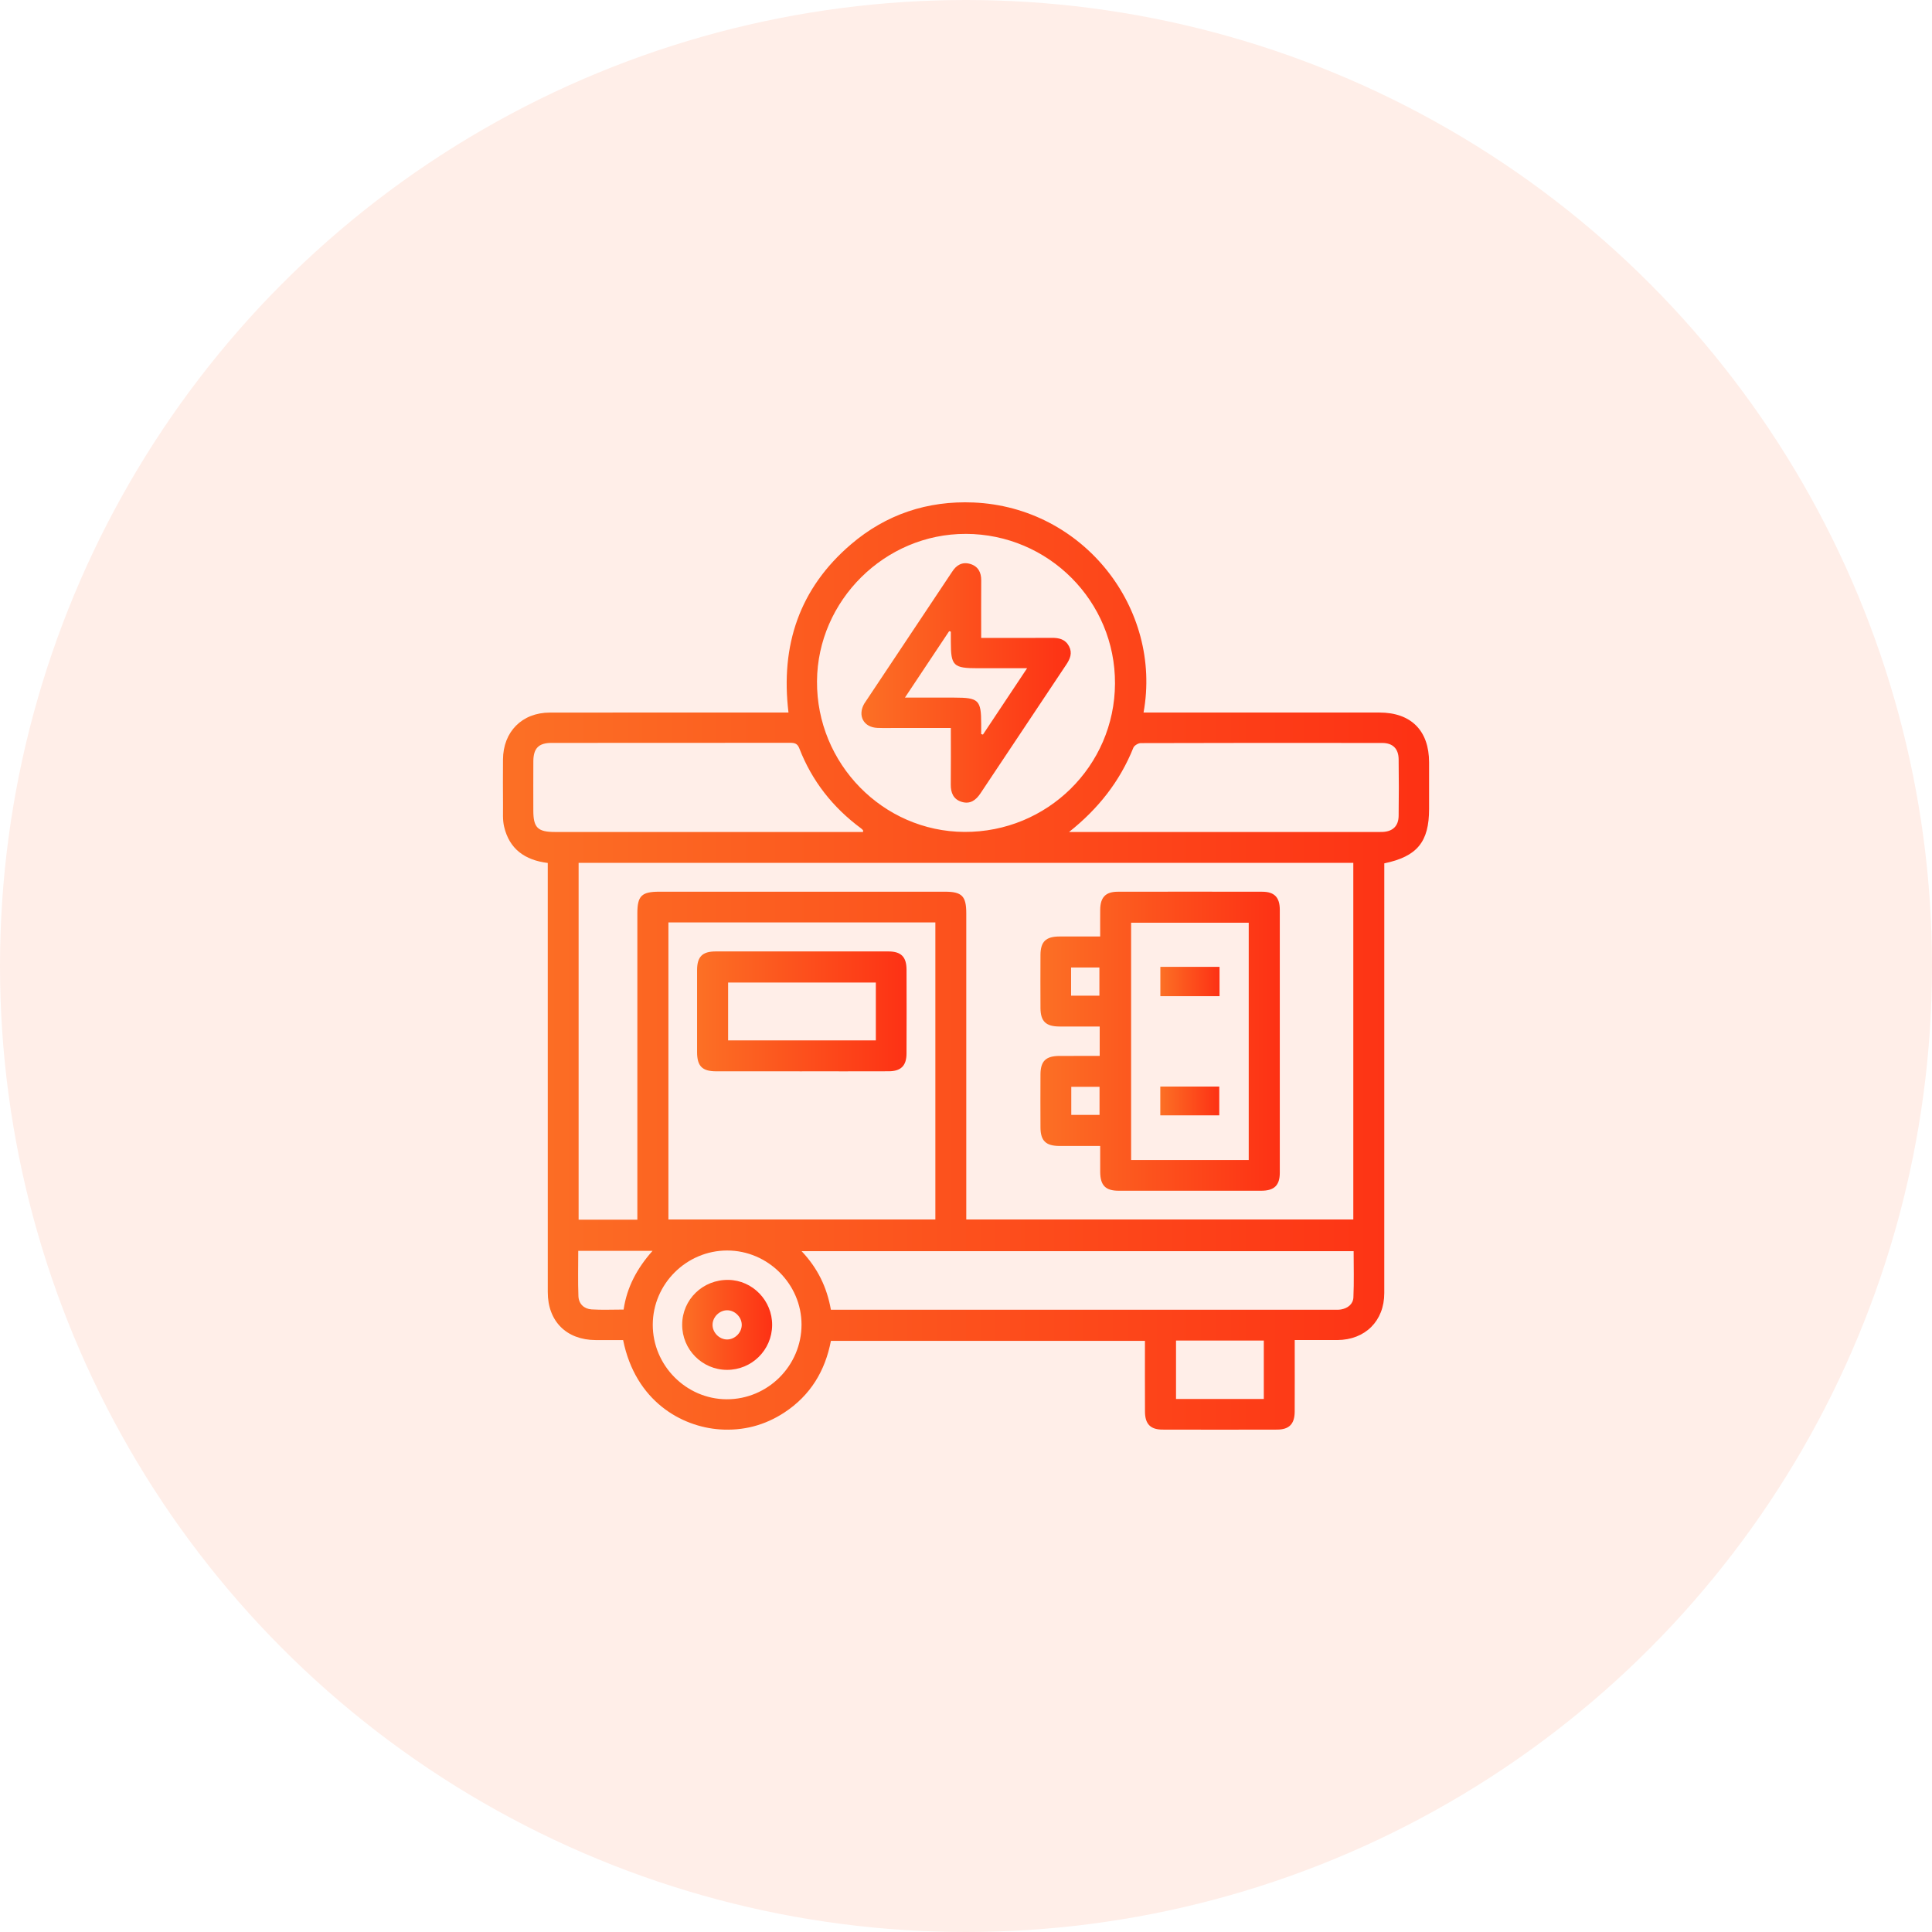 <svg xmlns="http://www.w3.org/2000/svg" width="100" height="100" viewBox="0 0 100 100" fill="none"><circle cx="50" cy="50" r="50" fill="#FD5514" fill-opacity="0.1"></circle><path d="M28.352 44.667C27.165 44.521 26.363 43.945 26.092 42.785C26.009 42.431 26.04 42.049 26.036 41.68C26.029 40.892 26.031 40.103 26.035 39.314C26.042 37.873 27.022 36.884 28.459 36.883C32.387 36.878 36.315 36.881 40.243 36.881C40.417 36.881 40.591 36.881 40.812 36.881C40.391 33.393 41.383 30.449 44.052 28.17C45.865 26.622 48.008 25.909 50.387 26.009C56.102 26.251 60.166 31.517 59.19 36.881C59.388 36.881 59.574 36.881 59.759 36.881C63.639 36.881 67.518 36.881 71.398 36.881C73.036 36.881 73.967 37.815 73.969 39.457C73.97 40.262 73.969 41.067 73.969 41.872C73.969 43.574 73.355 44.331 71.651 44.687C71.651 44.868 71.651 45.058 71.651 45.248C71.651 52.476 71.653 59.704 71.65 66.932C71.649 68.373 70.662 69.351 69.221 69.361C68.674 69.364 68.127 69.361 67.579 69.361C67.419 69.361 67.258 69.361 67.015 69.361C67.015 69.546 67.015 69.714 67.015 69.882C67.015 70.944 67.019 72.007 67.013 73.069C67.009 73.703 66.728 73.994 66.105 73.996C64.125 74.001 62.145 74.002 60.165 73.996C59.544 73.994 59.266 73.702 59.264 73.064C59.258 71.857 59.262 70.65 59.262 69.402H43.008C42.714 70.95 41.949 72.225 40.599 73.111C39.584 73.778 38.461 74.069 37.252 73.985C35.282 73.847 32.893 72.535 32.253 69.362C31.788 69.362 31.309 69.363 30.831 69.362C29.323 69.355 28.354 68.392 28.353 66.885C28.351 59.674 28.352 52.462 28.352 45.25C28.352 45.06 28.352 44.869 28.352 44.668V44.667ZM32.989 63.131V62.537C32.989 57.451 32.989 52.366 32.989 47.28C32.989 46.368 33.206 46.154 34.133 46.154C39.057 46.154 43.982 46.154 48.907 46.154C49.789 46.154 50.014 46.381 50.014 47.27C50.014 52.372 50.014 57.474 50.014 62.575C50.014 62.76 50.014 62.945 50.014 63.119H70.047V44.662H29.949V63.131H32.989ZM34.597 47.745V63.12H48.414V47.745H34.597ZM49.99 27.634C45.807 27.622 42.315 31.079 42.288 35.261C42.26 39.524 45.695 43.036 49.914 43.06C54.203 43.083 57.691 39.651 57.712 35.385C57.734 31.12 54.273 27.646 49.99 27.633V27.634ZM43.007 67.791C43.199 67.791 43.342 67.791 43.486 67.791C51.998 67.791 60.511 67.791 69.023 67.791C69.152 67.791 69.283 67.8 69.408 67.778C69.76 67.716 70.035 67.504 70.052 67.153C70.089 66.357 70.064 65.558 70.064 64.759H41.489C42.324 65.641 42.8 66.625 43.007 67.791V67.791ZM55.333 43.063C55.505 43.063 55.677 43.063 55.849 43.063C60.916 43.063 65.983 43.063 71.05 43.063C71.227 43.063 71.404 43.07 71.581 43.06C72.093 43.032 72.385 42.752 72.393 42.235C72.407 41.254 72.406 40.273 72.393 39.292C72.386 38.752 72.09 38.457 71.545 38.456C67.379 38.45 63.212 38.45 59.046 38.463C58.914 38.463 58.709 38.587 58.662 38.703C57.96 40.452 56.84 41.868 55.333 43.064L55.333 43.063ZM44.671 43.063C44.671 43 44.677 42.98 44.67 42.972C44.638 42.937 44.604 42.902 44.567 42.875C43.109 41.796 42.027 40.425 41.371 38.731C41.275 38.483 41.127 38.448 40.898 38.448C36.779 38.453 32.661 38.45 28.543 38.453C27.882 38.454 27.611 38.732 27.606 39.398C27.601 40.251 27.604 41.103 27.605 41.956C27.606 42.838 27.832 43.063 28.721 43.063C33.885 43.063 39.049 43.063 44.213 43.063H44.672L44.671 43.063ZM37.639 64.726C35.53 64.726 33.795 66.454 33.787 68.561C33.78 70.668 35.509 72.418 37.609 72.426C39.737 72.434 41.484 70.695 41.487 68.565C41.489 66.467 39.744 64.725 37.639 64.726ZM65.414 72.411V69.386H60.871V72.411H65.414ZM29.93 64.745C29.93 65.553 29.909 66.321 29.939 67.088C29.954 67.486 30.226 67.749 30.623 67.775C31.163 67.809 31.707 67.783 32.278 67.783C32.451 66.615 32.976 65.645 33.775 64.744H29.93V64.745Z" fill="url(#paint0_linear_704_1019)"></path><path d="M56.945 59.316C56.206 59.316 55.519 59.319 54.831 59.315C54.132 59.311 53.859 59.045 53.855 58.359C53.85 57.442 53.85 56.524 53.855 55.607C53.859 54.923 54.133 54.658 54.834 54.655C55.521 54.652 56.209 54.654 56.92 54.654V53.133C56.207 53.133 55.52 53.136 54.832 53.132C54.133 53.128 53.859 52.862 53.855 52.177C53.85 51.26 53.85 50.342 53.855 49.425C53.859 48.741 54.133 48.476 54.834 48.473C55.521 48.469 56.209 48.472 56.945 48.472C56.945 47.976 56.941 47.529 56.946 47.083C56.954 46.445 57.227 46.157 57.851 46.156C60.346 46.151 62.842 46.151 65.337 46.156C65.96 46.157 66.241 46.447 66.242 47.084C66.244 51.623 66.244 56.163 66.242 60.703C66.242 61.354 65.953 61.631 65.287 61.632C62.825 61.635 60.362 61.635 57.898 61.632C57.215 61.631 56.951 61.353 56.946 60.653C56.943 60.223 56.945 59.792 56.945 59.315L56.945 59.316ZM64.634 60.043V47.76H58.546V60.043H64.634ZM55.439 51.536H56.905V50.078H55.439V51.536ZM55.449 57.707H56.912V56.253H55.449V57.707Z" fill="url(#paint1_linear_704_1019)"></path><path d="M41.512 55.452C40.031 55.452 38.55 55.454 37.069 55.451C36.346 55.449 36.082 55.184 36.081 54.459C36.078 53.043 36.077 51.626 36.081 50.21C36.083 49.518 36.353 49.246 37.047 49.246C40.025 49.243 43.003 49.243 45.981 49.246C46.642 49.247 46.919 49.525 46.922 50.187C46.927 51.636 46.927 53.085 46.921 54.533C46.919 55.161 46.632 55.447 46.003 55.449C44.506 55.455 43.009 55.451 41.512 55.451L41.512 55.452ZM45.333 50.855H37.687V53.85H45.333V50.855Z" fill="url(#paint2_linear_704_1019)"></path><path d="M49.216 37.679C48.268 37.679 47.372 37.679 46.476 37.679C46.121 37.679 45.767 37.689 45.414 37.676C44.7 37.648 44.376 37.041 44.735 36.418C44.767 36.363 44.806 36.311 44.842 36.258C46.303 34.064 47.765 31.87 49.227 29.676C49.245 29.65 49.264 29.623 49.281 29.596C49.501 29.246 49.811 29.067 50.22 29.19C50.625 29.312 50.791 29.622 50.788 30.04C50.781 31.005 50.786 31.97 50.786 33.018C50.955 33.018 51.106 33.018 51.258 33.018C52.32 33.018 53.381 33.023 54.443 33.015C54.822 33.012 55.146 33.09 55.335 33.455C55.516 33.804 55.387 34.105 55.19 34.4C53.709 36.62 52.227 38.839 50.75 41.062C50.514 41.417 50.216 41.637 49.781 41.506C49.352 41.377 49.207 41.042 49.212 40.608C49.223 39.659 49.215 38.711 49.215 37.679L49.216 37.679ZM50.786 37.996C50.817 38.004 50.847 38.013 50.878 38.021C51.623 36.901 52.367 35.782 53.162 34.588C52.258 34.588 51.444 34.588 50.629 34.588C49.336 34.588 49.215 34.47 49.215 33.2C49.215 33.031 49.215 32.862 49.215 32.694L49.128 32.669C48.379 33.794 47.63 34.92 46.839 36.108C47.758 36.108 48.578 36.108 49.397 36.108C50.659 36.108 50.786 36.233 50.786 37.473C50.786 37.647 50.786 37.821 50.786 37.995L50.786 37.996Z" fill="url(#paint3_linear_704_1019)"></path><path d="M39.966 68.588C39.956 69.877 38.911 70.91 37.623 70.904C36.34 70.898 35.303 69.849 35.309 68.561C35.315 67.258 36.381 66.227 37.701 66.247C38.955 66.266 39.976 67.322 39.966 68.588ZM37.631 67.819C37.239 67.823 36.892 68.164 36.881 68.557C36.87 68.968 37.231 69.335 37.642 69.331C38.055 69.326 38.41 68.954 38.392 68.545C38.375 68.152 38.023 67.816 37.631 67.819Z" fill="url(#paint4_linear_704_1019)"></path><path d="M60.06 50.044H63.123V51.562H60.06V50.044Z" fill="url(#paint5_linear_704_1019)"></path><path d="M60.057 57.73V56.24H63.109V57.73H60.057Z" fill="url(#paint6_linear_704_1019)"></path><defs><linearGradient id="paint0_linear_704_1019" x1="26.031" y1="54.596" x2="73.97" y2="54.596" gradientUnits="userSpaceOnUse"><stop stop-color="#FC7025"></stop><stop offset="1" stop-color="#FD3114"></stop></linearGradient><linearGradient id="paint1_linear_704_1019" x1="53.852" y1="55.376" x2="66.244" y2="55.376" gradientUnits="userSpaceOnUse"><stop stop-color="#FC7025"></stop><stop offset="1" stop-color="#FD3114"></stop></linearGradient><linearGradient id="paint2_linear_704_1019" x1="36.078" y1="52.943" x2="46.926" y2="52.943" gradientUnits="userSpaceOnUse"><stop stop-color="#FC7025"></stop><stop offset="1" stop-color="#FD3114"></stop></linearGradient><linearGradient id="paint3_linear_704_1019" x1="44.588" y1="36.535" x2="55.421" y2="36.535" gradientUnits="userSpaceOnUse"><stop stop-color="#FC7025"></stop><stop offset="1" stop-color="#FD3114"></stop></linearGradient><linearGradient id="paint4_linear_704_1019" x1="35.309" y1="69.021" x2="39.966" y2="69.021" gradientUnits="userSpaceOnUse"><stop stop-color="#FC7025"></stop><stop offset="1" stop-color="#FD3114"></stop></linearGradient><linearGradient id="paint5_linear_704_1019" x1="60.06" y1="50.948" x2="63.123" y2="50.948" gradientUnits="userSpaceOnUse"><stop stop-color="#FC7025"></stop><stop offset="1" stop-color="#FD3114"></stop></linearGradient><linearGradient id="paint6_linear_704_1019" x1="60.057" y1="57.127" x2="63.109" y2="57.127" gradientUnits="userSpaceOnUse"><stop stop-color="#FC7025"></stop><stop offset="1" stop-color="#FD3114"></stop></linearGradient></defs></svg>